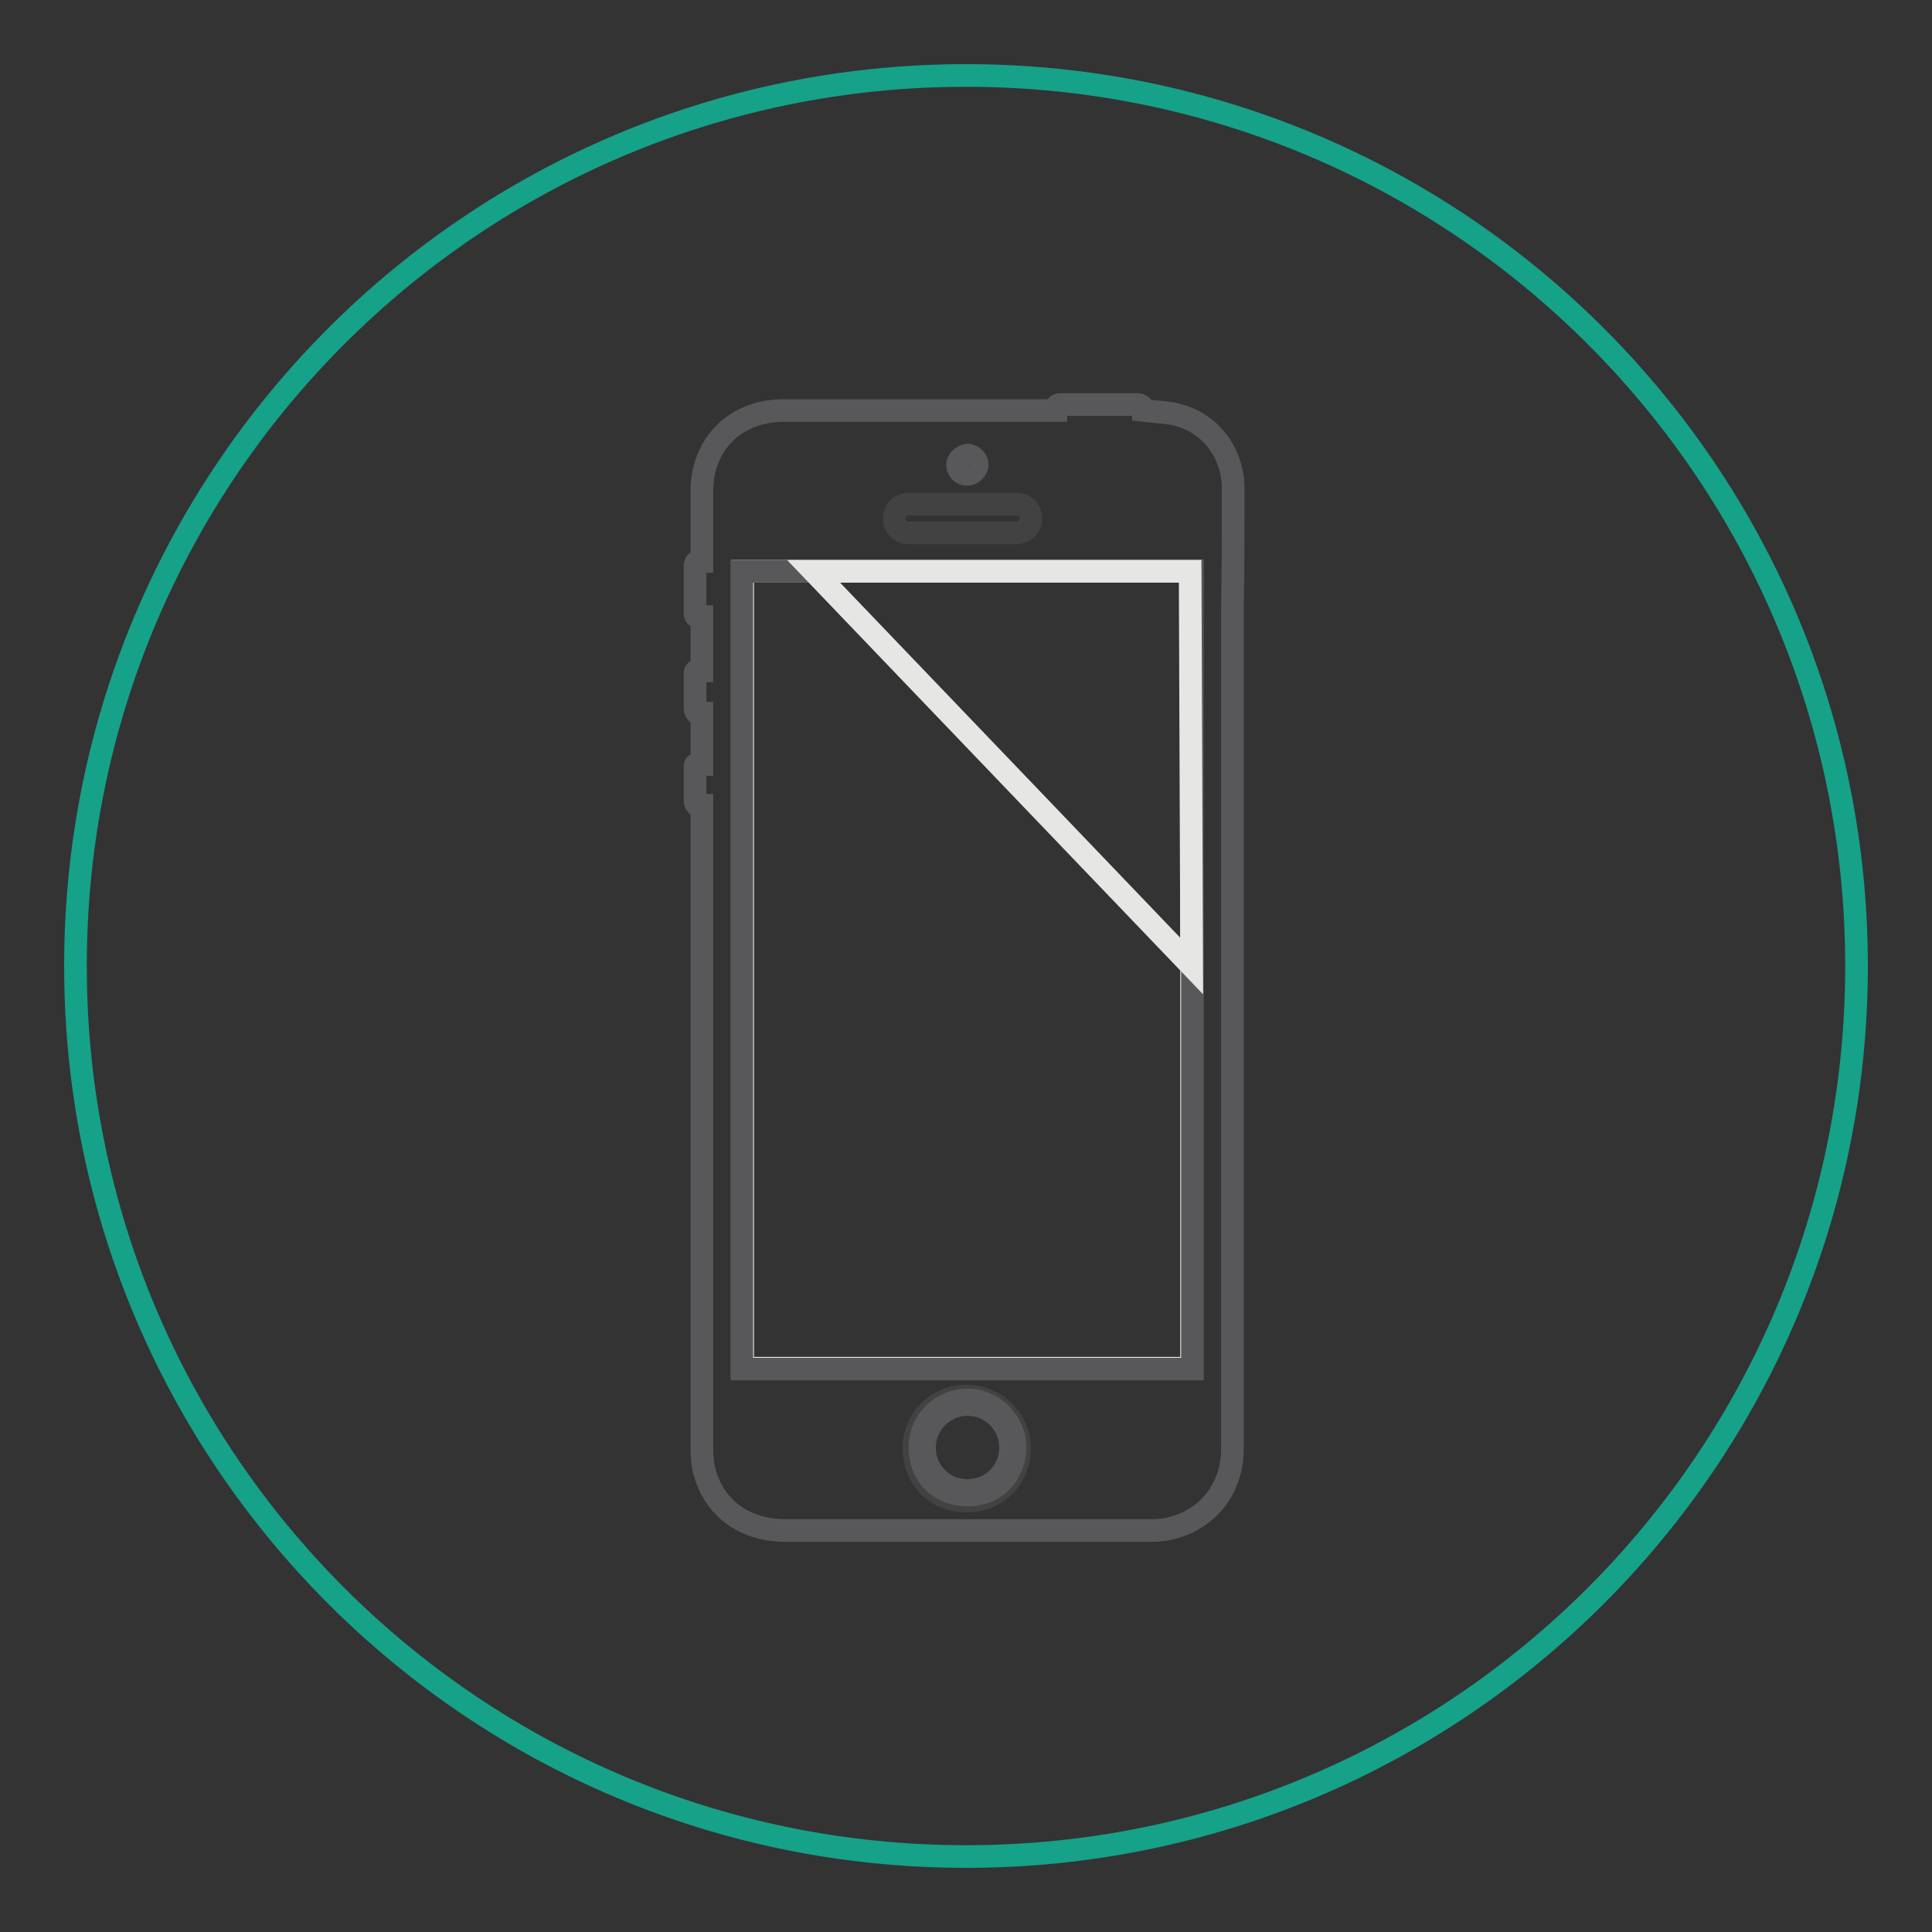 <?xml version="1.0" encoding="utf-8"?>
<!-- Svg Vector Icons : http://www.onlinewebfonts.com/icon -->
<!DOCTYPE svg PUBLIC "-//W3C//DTD SVG 1.1//EN" "http://www.w3.org/Graphics/SVG/1.1/DTD/svg11.dtd">
<svg version="1.1" xmlns="http://www.w3.org/2000/svg" xmlns:xlink="http://www.w3.org/1999/xlink" x="0px" y="0px" viewBox="0 0 256 256" enable-background="new 0 0 256 256" xml:space="preserve">
<rect x="0" y="0" width="256" height="256" fill="#333333" stroke="none"/>
<g> <path stroke-width="3" fill-opacity="0" stroke="#16a189"  d="M10,128c0,65.2,52.8,118,118,118s118-52.8,118-118c0-65.2-52.8-118-118-118S10,62.8,10,128L10,128L10,128z" /> <path stroke-width="3" fill-opacity="0" stroke="#ffffff"  d="M98.4,181.4V75.7h59.5v105.6H98.4z"/> <path stroke-width="3" fill-opacity="0" stroke="#424242"  d="M128.1,185c3.8,0,7,3.1,7,6.9c0,3.6-2.7,7-7,7c-3.9,0-6.9-2.7-7-7C121.1,187.9,124.4,184.9,128.1,185z  M129.5,61.7c-0.1,0.7-0.8,1.3-1.4,1.2c-0.6-0.1-1.2-0.8-1.2-1.4c0-0.6,0.8-1.2,1.4-1.2C129,60.4,129.5,61.1,129.5,61.7z"/> <path stroke-width="3" fill-opacity="0" stroke="#58585b"  d="M163.4,64.7c0-4.4-2.7-8.3-6.9-9.6c-1.5-0.5-3.3-0.5-5-0.7c0-0.4-0.1-0.6-0.4-0.7c-0.1-0.1-0.2-0.1-0.4-0.1 h-10.2c-0.4,0-0.6,0.2-0.6,0.6v0.2h-36.1c-6.3,0-10.8,4.4-10.8,10.7v9.3h-0.5c-0.4,0-0.4,0.5-0.4,0.7v6.1c0,0.4,0.1,0.5,0.4,0.5 h0.5v7.2h-0.5c-0.4,0-0.4,0.1-0.4,0.4v4.6c0,0.2,0.1,0.6,0.4,0.6h0.5v6.8h-0.5c-0.4,0-0.4,0-0.4,0.2v4.6c0,0.2,0.1,0.6,0.4,0.6h0.5 v85.1c0,1.2,0.1,2.5,0.5,3.7c1.4,4.5,5.3,7.3,10.6,7.3h48c0.8,0,1.8,0,2.6-0.2c5.1-1,8.6-5.2,8.6-10.6V80.9 C163.4,75.6,163.4,70.1,163.4,64.7z M126.9,61.5c0-0.6,0.8-1.2,1.4-1.2c0.6,0.1,1.2,0.7,1.2,1.3c-0.1,0.7-0.8,1.3-1.4,1.2 C127.4,62.9,126.8,62.2,126.9,61.5z M128.2,198.1c-3.6,0-6.3-2.5-6.3-6.3c0-3.7,3-6.3,6.3-6.3c3.4,0,6.3,2.9,6.3,6.3 C134.5,195,132.2,198.1,128.2,198.1z M157.9,181.4H98.3V75.7h59.7V181.4z"/> <path stroke-width="3" fill-opacity="0" stroke="#58585b"  d="M122.5,191.8c0,3.2,2.5,5.7,5.7,5.7c3.2,0,5.7-2.5,5.7-5.7c0,0,0,0,0,0c0-3.2-2.6-5.7-5.7-5.7 C125.1,186.1,122.5,188.7,122.5,191.8z"/> <path stroke-width="3" fill-opacity="0" stroke="#424242"  d="M134.7,70.6h-14.3c-1.1,0-1.9-0.8-1.9-1.9s0.8-1.9,1.9-1.9h14.3c1.1,0,1.9,0.8,1.9,1.9 S135.7,70.6,134.7,70.6z"/> <path stroke-width="3" fill-opacity="0" stroke="#e6e6e5"  d="M107.8,75.7h49.9l0.2,52.3L107.8,75.7z"/></g>
</svg>